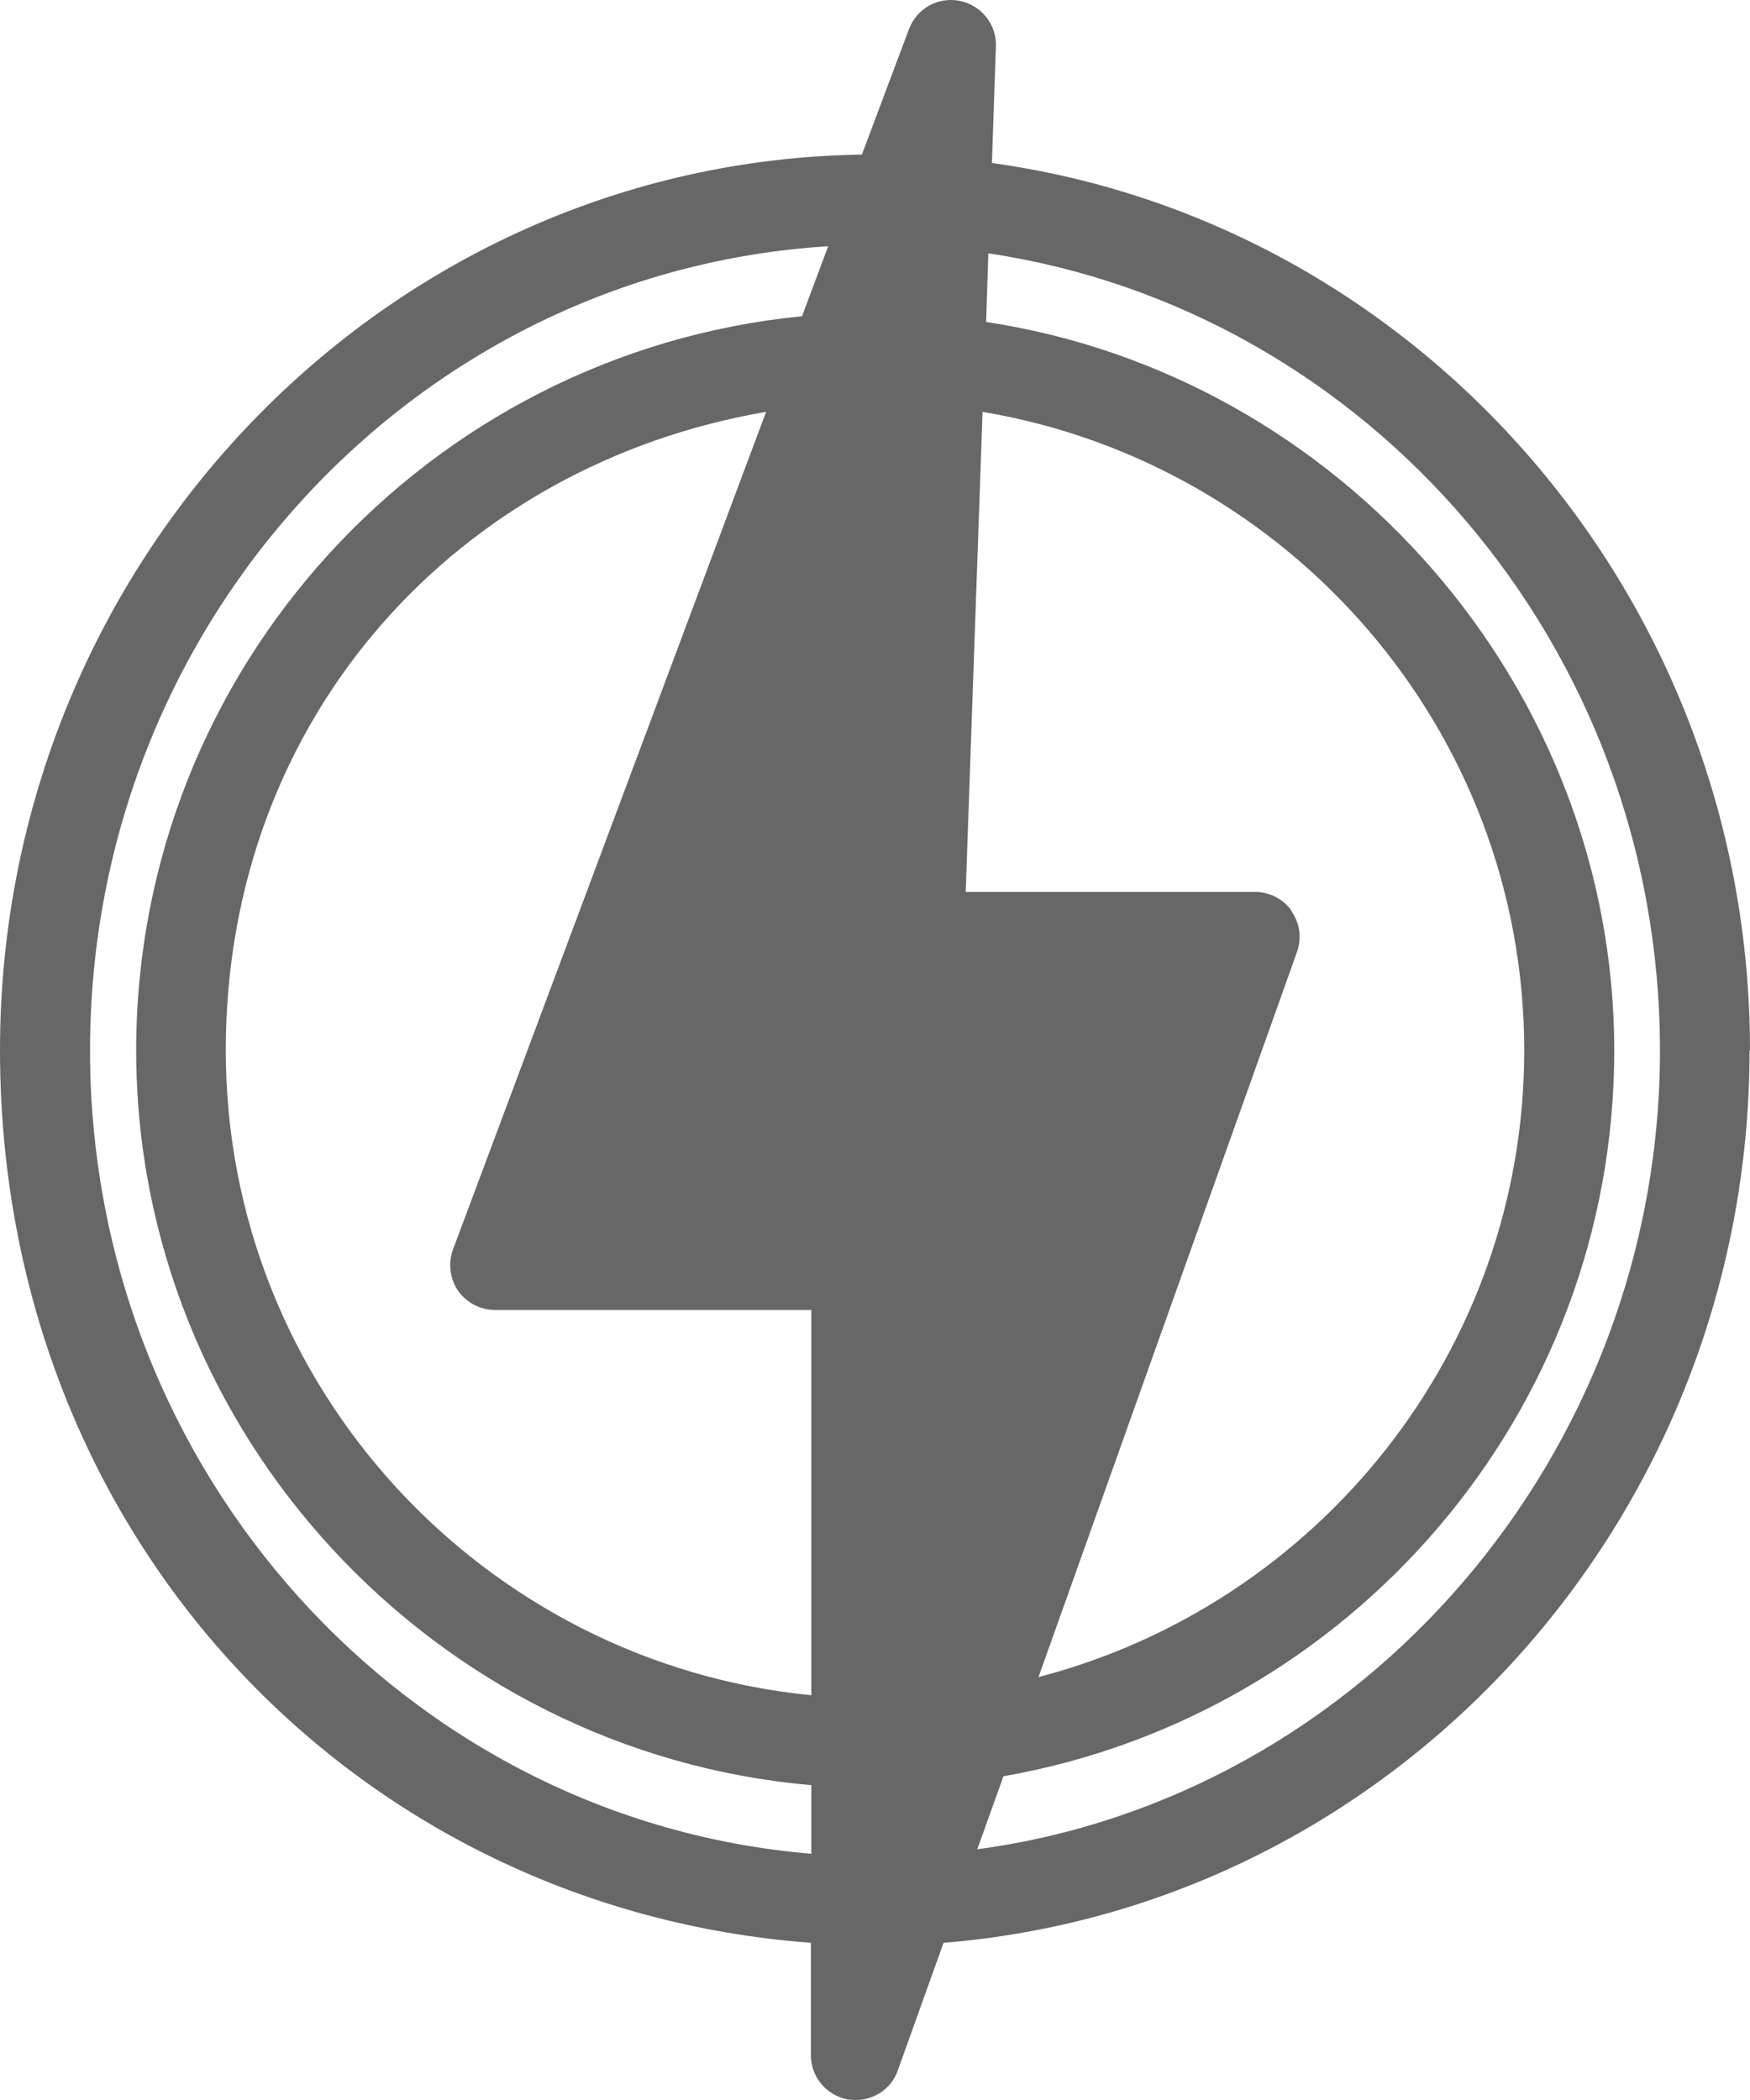<?xml version="1.0" encoding="UTF-8"?> <svg xmlns="http://www.w3.org/2000/svg" width="60" height="72" viewBox="0 0 60 72" fill="none"><path d="M60 36.016C60 20.468 48.654 7.608 34.008 5.589L34.145 1.595C34.175 0.836 33.643 0.183 32.913 0.031C32.152 -0.12 31.437 0.29 31.163 1.003L29.551 5.3C13.217 5.543 0 19.223 0 36.001C0 52.778 12.289 65.456 27.802 66.61V70.466C27.802 71.21 28.335 71.848 29.08 71.985C29.171 71.985 29.247 72 29.338 72C29.977 72 30.57 71.605 30.783 70.983L32.35 66.61C47.787 65.365 59.985 52.14 59.985 36.001L60 36.016ZM15.711 44.26C16 44.67 16.471 44.913 16.973 44.913H27.817V58.123C16.563 57.014 7.741 47.525 7.741 36.016C7.741 24.507 15.772 15.913 26.266 14.121L15.528 42.848C15.361 43.319 15.422 43.85 15.711 44.26ZM44.289 31.233C44 30.823 43.529 30.58 43.027 30.58H33.11L33.688 14.121C44.198 15.883 52.259 25.023 52.259 36.016C52.259 46.325 45.171 55.01 35.605 57.5L44.471 32.63C44.639 32.159 44.563 31.643 44.274 31.233H44.289ZM3.087 36.016C3.087 21.318 14.297 9.308 28.395 8.443L27.498 10.842C14.692 12.102 4.669 22.913 4.669 36.016C4.669 49.119 14.874 60.081 27.817 61.205V63.558C13.992 62.404 3.087 50.501 3.087 36.016ZM33.506 63.406L34.403 60.901C46.281 58.821 55.346 48.466 55.346 36.016C55.346 23.566 45.977 12.877 33.81 11.039L33.886 8.686C46.89 10.629 56.913 22.138 56.913 36.016C56.913 49.893 46.692 61.645 33.49 63.406H33.506Z" fill="#676767"></path></svg> 